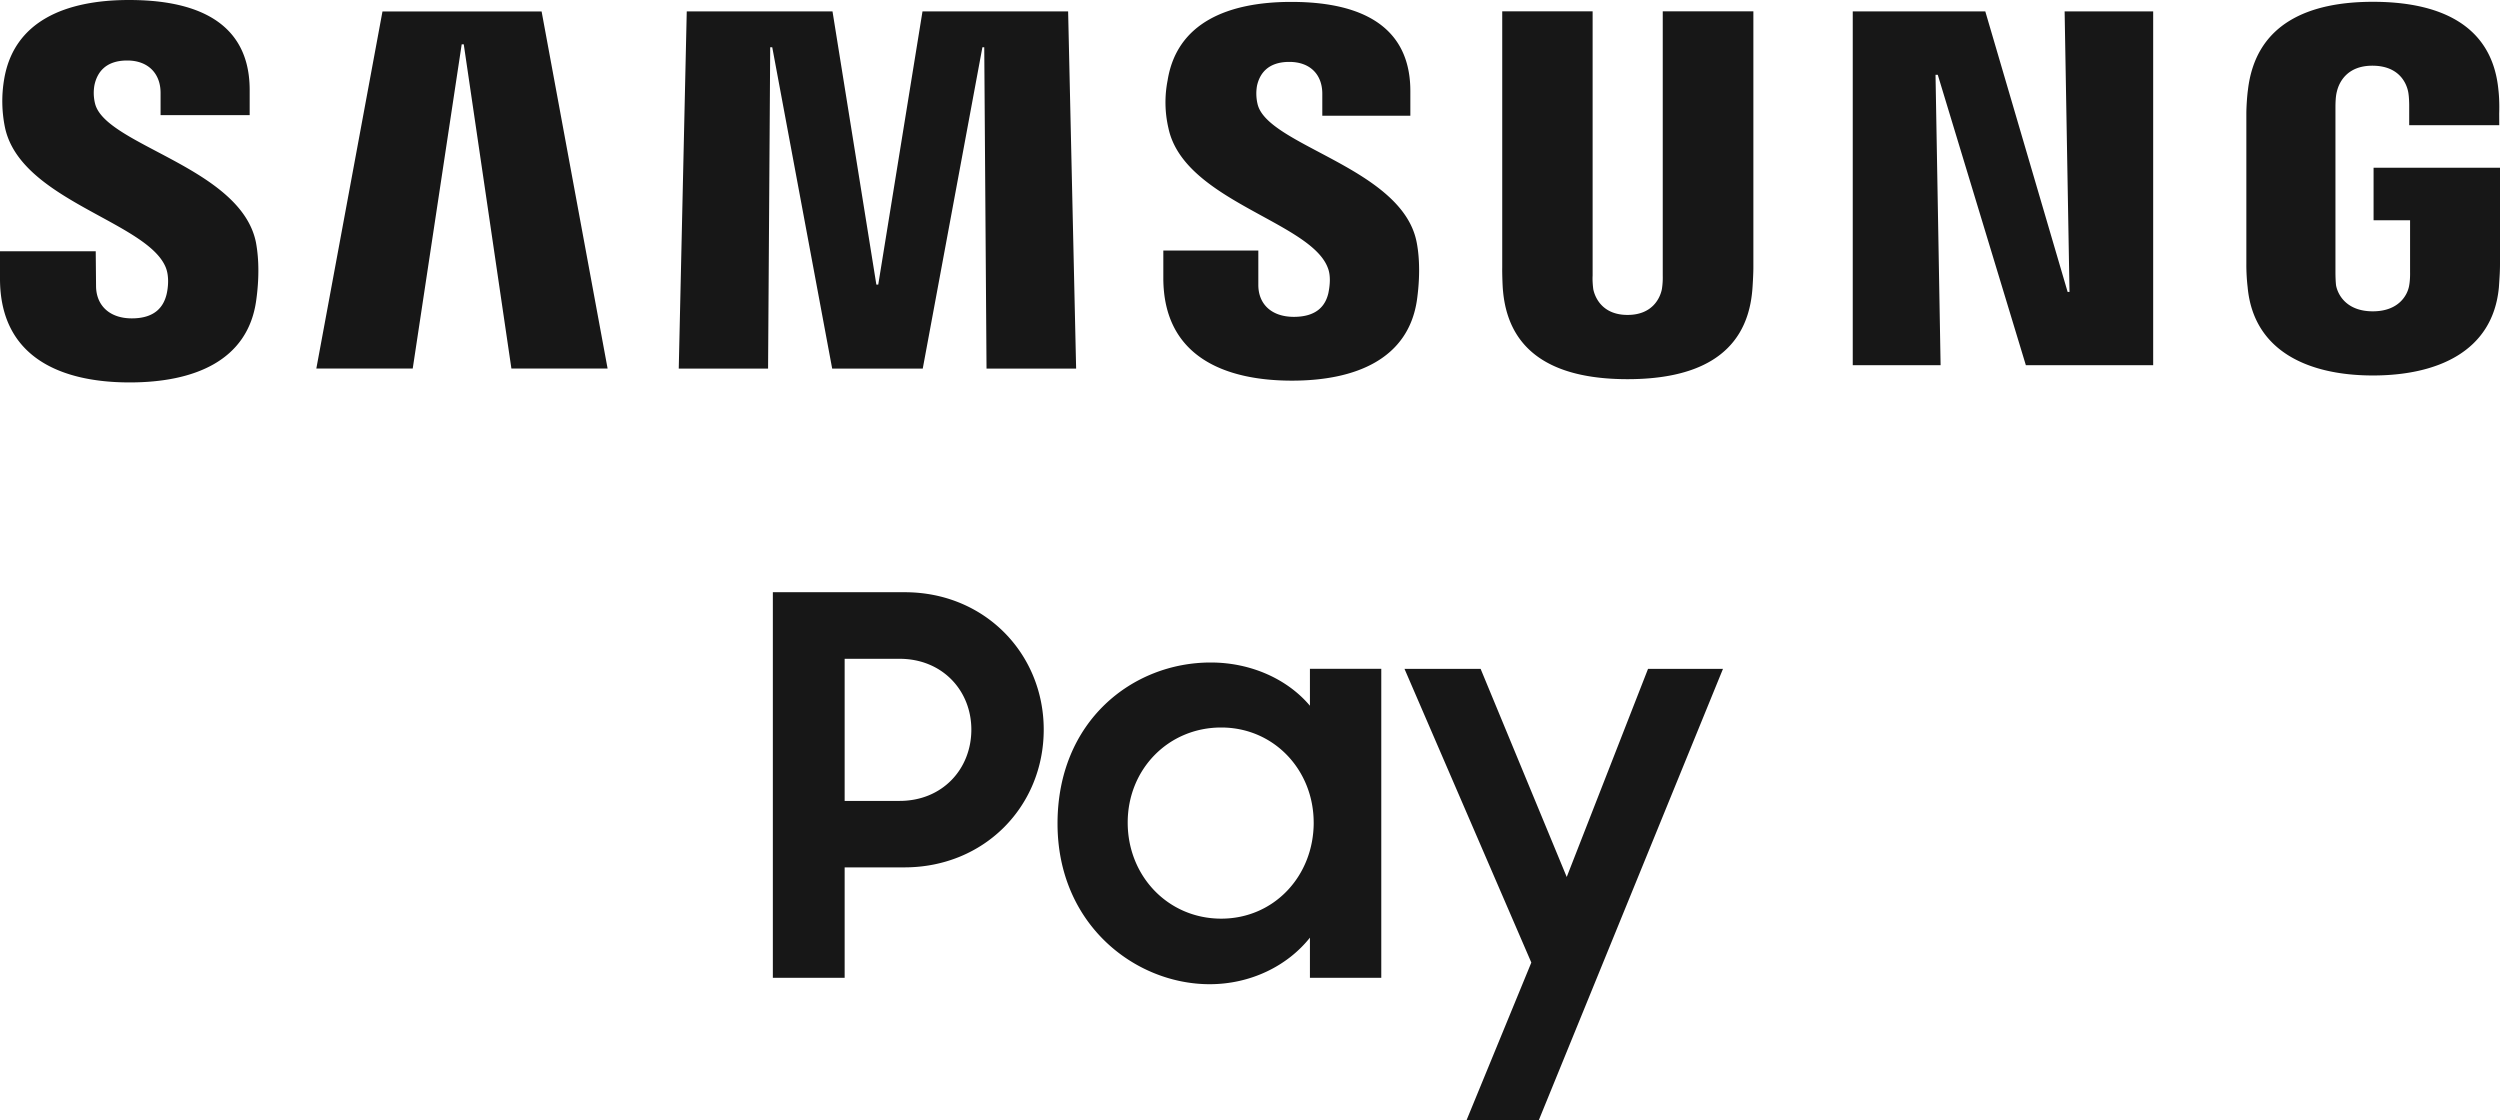 <svg xmlns="http://www.w3.org/2000/svg" viewBox="0 0 100 44.819" height="169.395" width="100mm"><path d="M82.78 11.676L82.585.456h3.542v14.151h-5.093L77.511 2.992h-.09l.203 11.615H74.11V.457h5.302l3.293 11.219zM18.468 1.772l-1.959 12.97h-3.856L15.299.458h6.365l2.64 14.284h-3.848L18.55 1.772zM35.13 11.383L36.9.455h5.825l.32 14.288h-3.584L39.37 1.891h-.074L36.91 14.743h-3.623L30.89 1.891h-.082l-.085 12.852H27.15l.32-14.288h5.83l1.754 10.928zM65.102 12.597c.999 0 1.303-.679 1.373-1.029a2.96 2.96 0 00.035-.543V.453h3.625v10.244c0 .269-.031.804-.046.945-.241 2.667-2.357 3.525-4.987 3.525s-4.739-.858-4.981-3.525c-.017-.14-.037-.676-.032-.945V.453h3.616v10.572c-.011.182.007.391.026.543.072.35.376 1.029 1.37 1.029M6.634 10.707c.137.35.093.794.03 1.062-.115.473-.436.966-1.392.966-.895 0-1.43-.523-1.43-1.301l-.013-1.384H0v1.097c0 3.193 2.504 4.15 5.185 4.15 2.596 0 4.72-.876 5.06-3.259.177-1.238.047-2.046-.008-2.346-.608-3-6.034-3.882-6.436-5.554a1.757 1.757 0 01-.02-.749c.105-.467.418-.969 1.308-.969.841 0 1.334.526 1.334 1.294v.89h3.564V3.6C9.987.487 7.19 0 5.159 0 2.622 0 .55.845.165 3.176a5.243 5.243 0 00.033 1.918c.617 2.928 5.706 3.77 6.436 5.613M53.103 10.69c.146.338.085.778.03 1.043-.112.472-.44.941-1.38.941-.885 0-1.42-.502-1.42-1.277v-1.375h-3.8v1.095c0 3.164 2.484 4.109 5.146 4.109 2.552 0 4.661-.871 5-3.232.17-1.223.045-2.024-.018-2.33-.597-2.955-5.967-3.836-6.358-5.5a1.82 1.82 0 01-.023-.733c.1-.456.41-.955 1.292-.955.838 0 1.32.51 1.32 1.273v.88h3.522v-.987c0-3.08-2.766-3.566-4.764-3.566-2.515 0-4.577.825-4.946 3.141a4.554 4.554 0 00.033 1.907c.612 2.899 5.64 3.729 6.366 5.565M94.913 12.453c1.032 0 1.392-.645 1.455-1.04.028-.152.039-.356.035-.539V8.811h-1.46V6.71H100v3.84c0 .268-.011.465-.044.941-.241 2.593-2.5 3.528-5.04 3.528-2.525 0-4.771-.935-5.01-3.528a7.859 7.859 0 01-.052-.941V4.538c0-.257.03-.711.063-.938.31-2.687 2.474-3.528 5-3.528 2.539 0 4.766.834 5.02 3.528.052.441.031.938.031.938l.002.469h-3.602v-.8s0-.343-.043-.544c-.063-.309-.34-1.035-1.432-1.035-1.027 0-1.336.685-1.418 1.035-.05.186-.057.443-.057.675v6.536c0 .183.007.387.024.54.074.394.433 1.039 1.471 1.039M33.786 26.352v5.684h2.198c1.708 0 2.87-1.27 2.87-2.852 0-1.564-1.162-2.832-2.87-2.832zm-2.872-2.663h5.277c3.193 0 5.558 2.452 5.558 5.495 0 3.061-2.365 5.511-5.576 5.511h-2.387v4.418h-2.872zM52.547 32.902c0-2.094-1.582-3.802-3.699-3.802-2.112 0-3.74 1.668-3.74 3.802 0 2.154 1.628 3.844 3.74 3.844 2.117 0 3.7-1.709 3.7-3.844m-10.247.041c0-4.097 3-6.443 6.127-6.443 1.627 0 3.083.678 3.969 1.73v-1.478h2.854v12.36h-2.854v-1.606c-.908 1.143-2.387 1.862-4.01 1.862-2.98 0-6.086-2.387-6.086-6.425M61.253 38.502l-2.596 6.317h2.89l7.372-18.064h-2.998l-3.252 8.324-3.444-8.324H56.18z" fill="#171717"/></svg>
